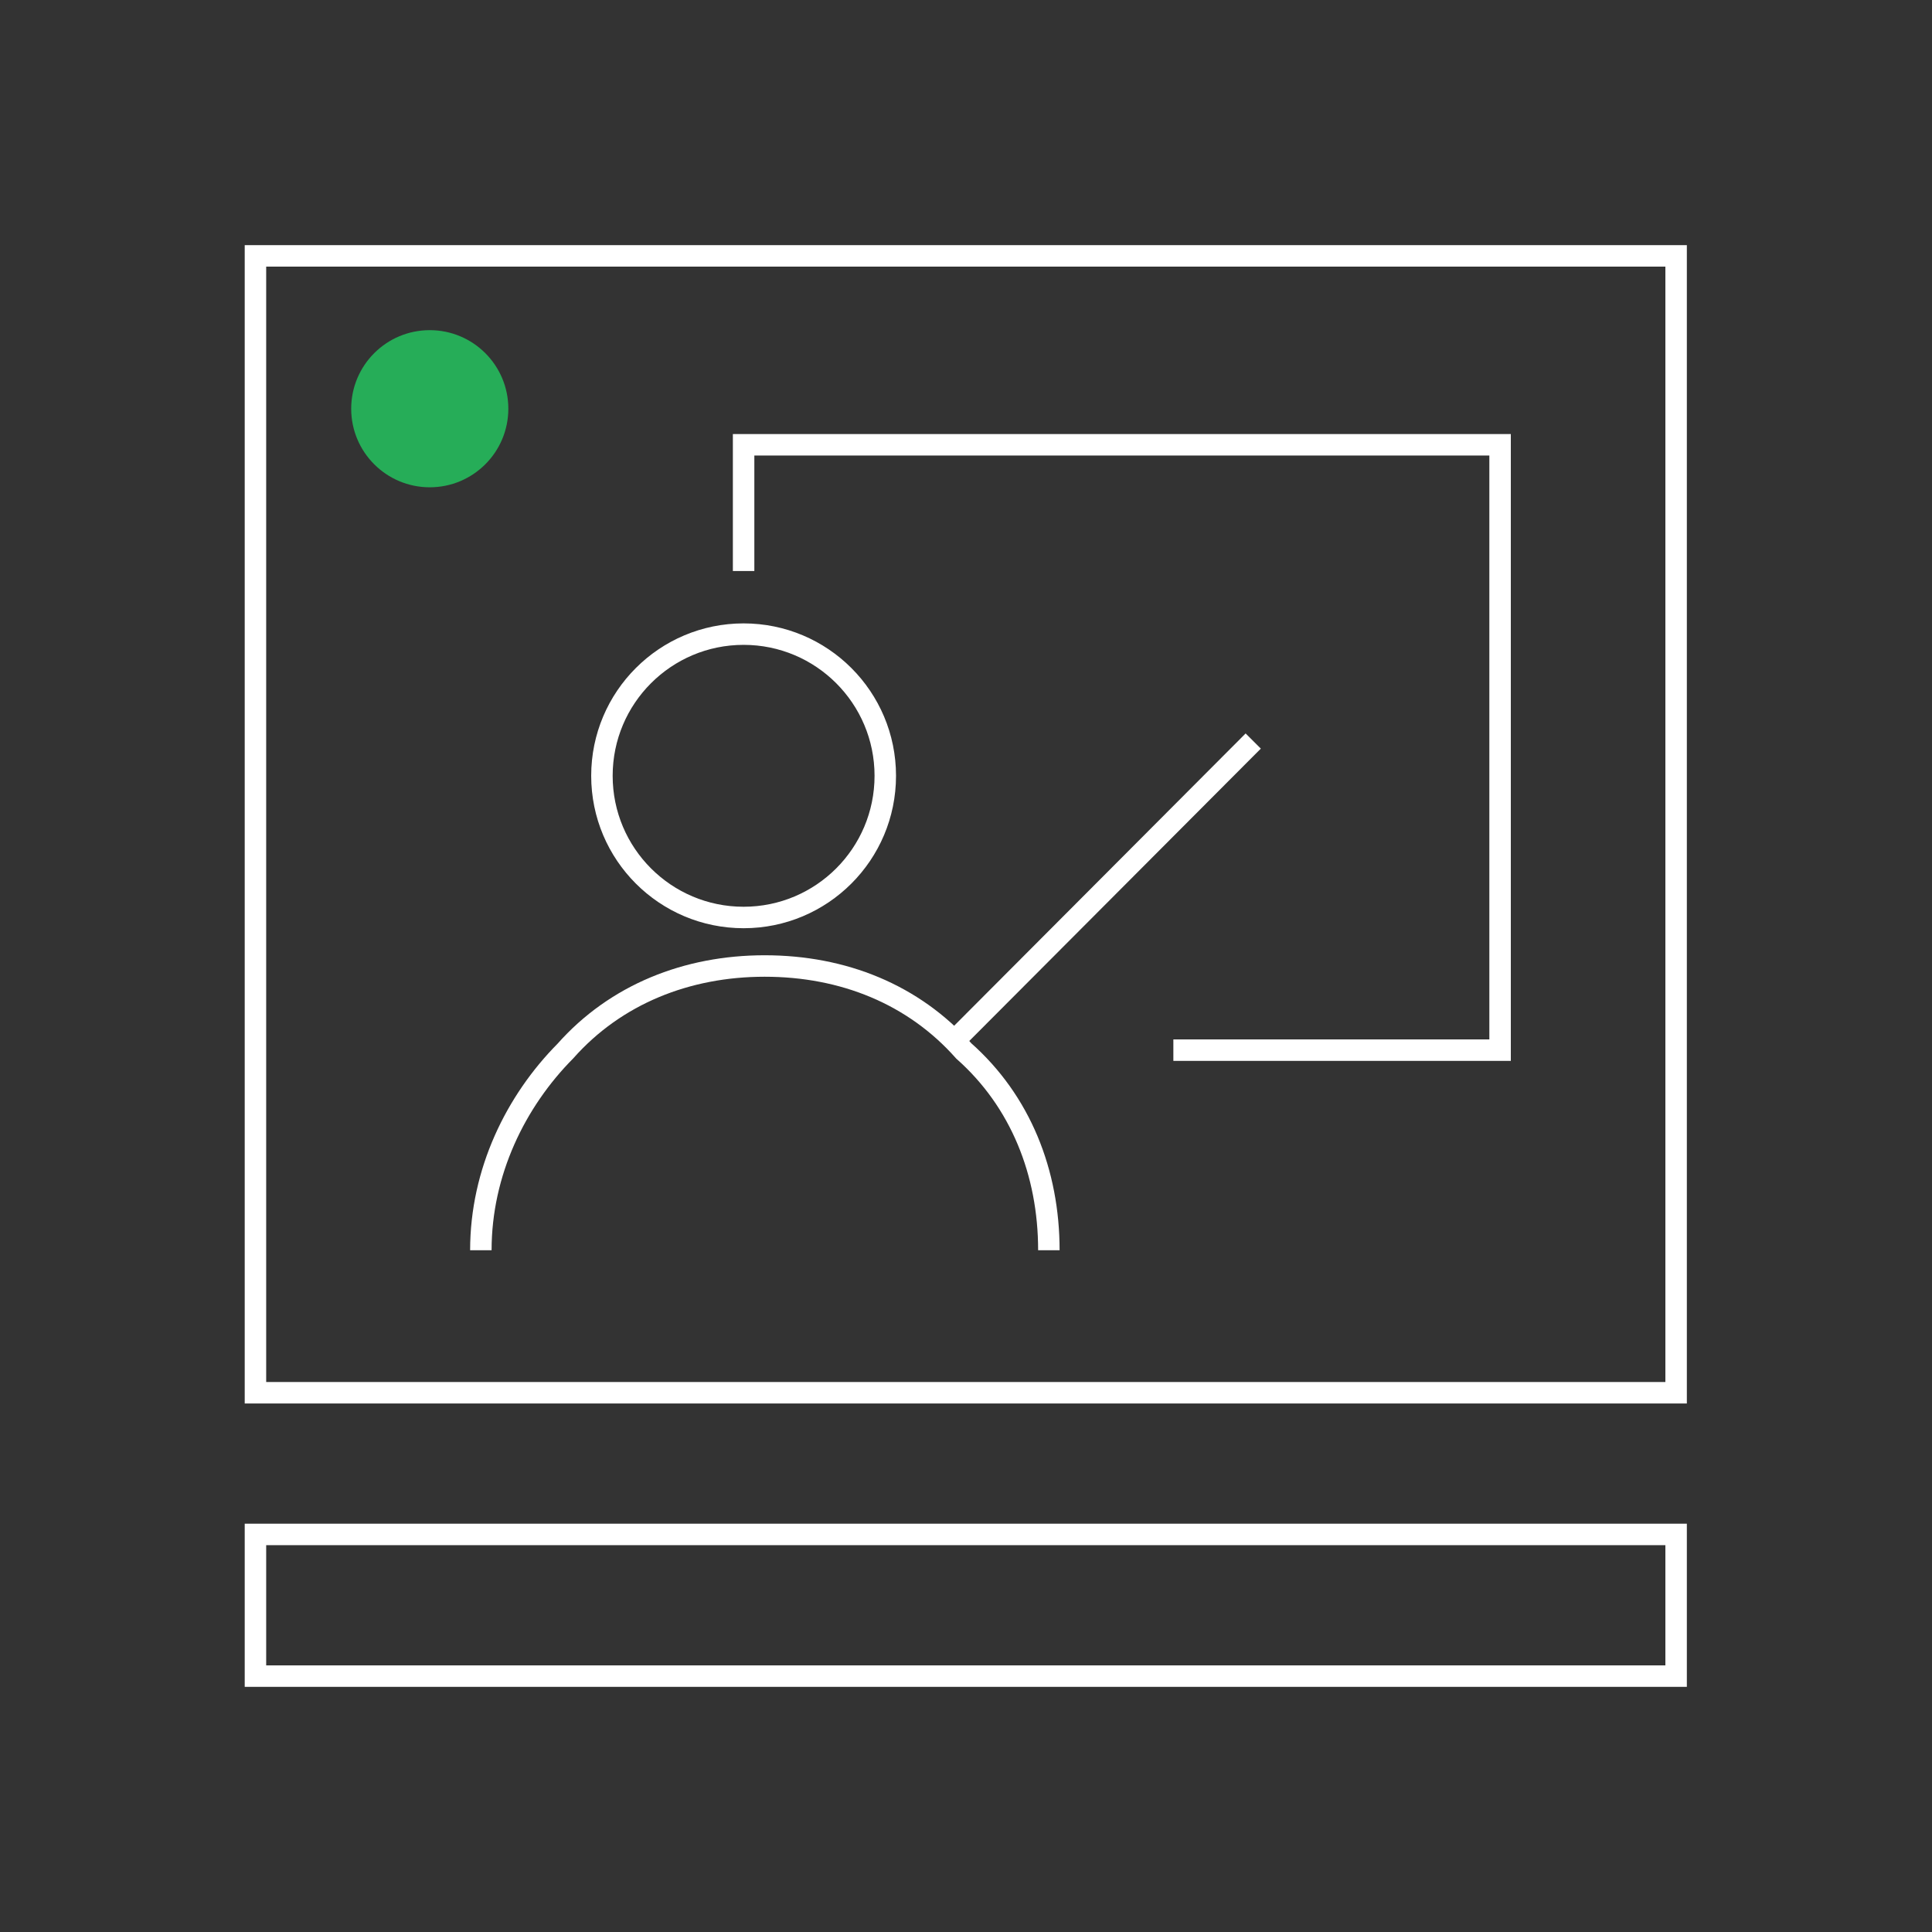 <?xml version="1.0" encoding="utf-8"?>
<!-- Generator: Adobe Illustrator 26.0.1, SVG Export Plug-In . SVG Version: 6.00 Build 0)  -->
<svg version="1.1" id="Layer_1" xmlns="http://www.w3.org/2000/svg" xmlns:xlink="http://www.w3.org/1999/xlink" x="0px" y="0px"
	 viewBox="0 0 450 450" style="enable-background:new 0 0 450 450;" xml:space="preserve">
<rect x="0" y="0" width="450" height="450" fill="#333333" stroke="none"/>
<style type="text/css">
	.st0{fill:none;stroke:#FFFFFF;stroke-width:5;stroke-miterlimit:10;}
	.st1{fill:#26AD58;}
</style>
<g>
	<circle class="st0" cx="173.2" cy="180.7" r="33"/>
	<rect x="59.5" y="59.6" class="st0" width="330.9" height="264.8"/>
	<path class="st0" d="M244.3,291.2c0-18.1-6.6-34.7-19.8-46.4c-11.7-13.2-28.1-19.8-46.4-19.8c-18.1,0-34.7,6.6-46.4,19.8
		C120.1,256.5,112,273,112,291.2"/>
	<rect x="59.5" y="357.4" class="st0" width="330.9" height="33"/>
	<line class="st0" x1="221" y1="243.7" x2="291.9" y2="172.6"/>
	<polyline class="st0" points="273.3,244.6 349.4,244.6 349.4,103.6 173.2,103.6 173.2,133 	"/>
	<circle class="st1" cx="100.1" cy="95.2" r="18.3"/>
</g>
</svg>
